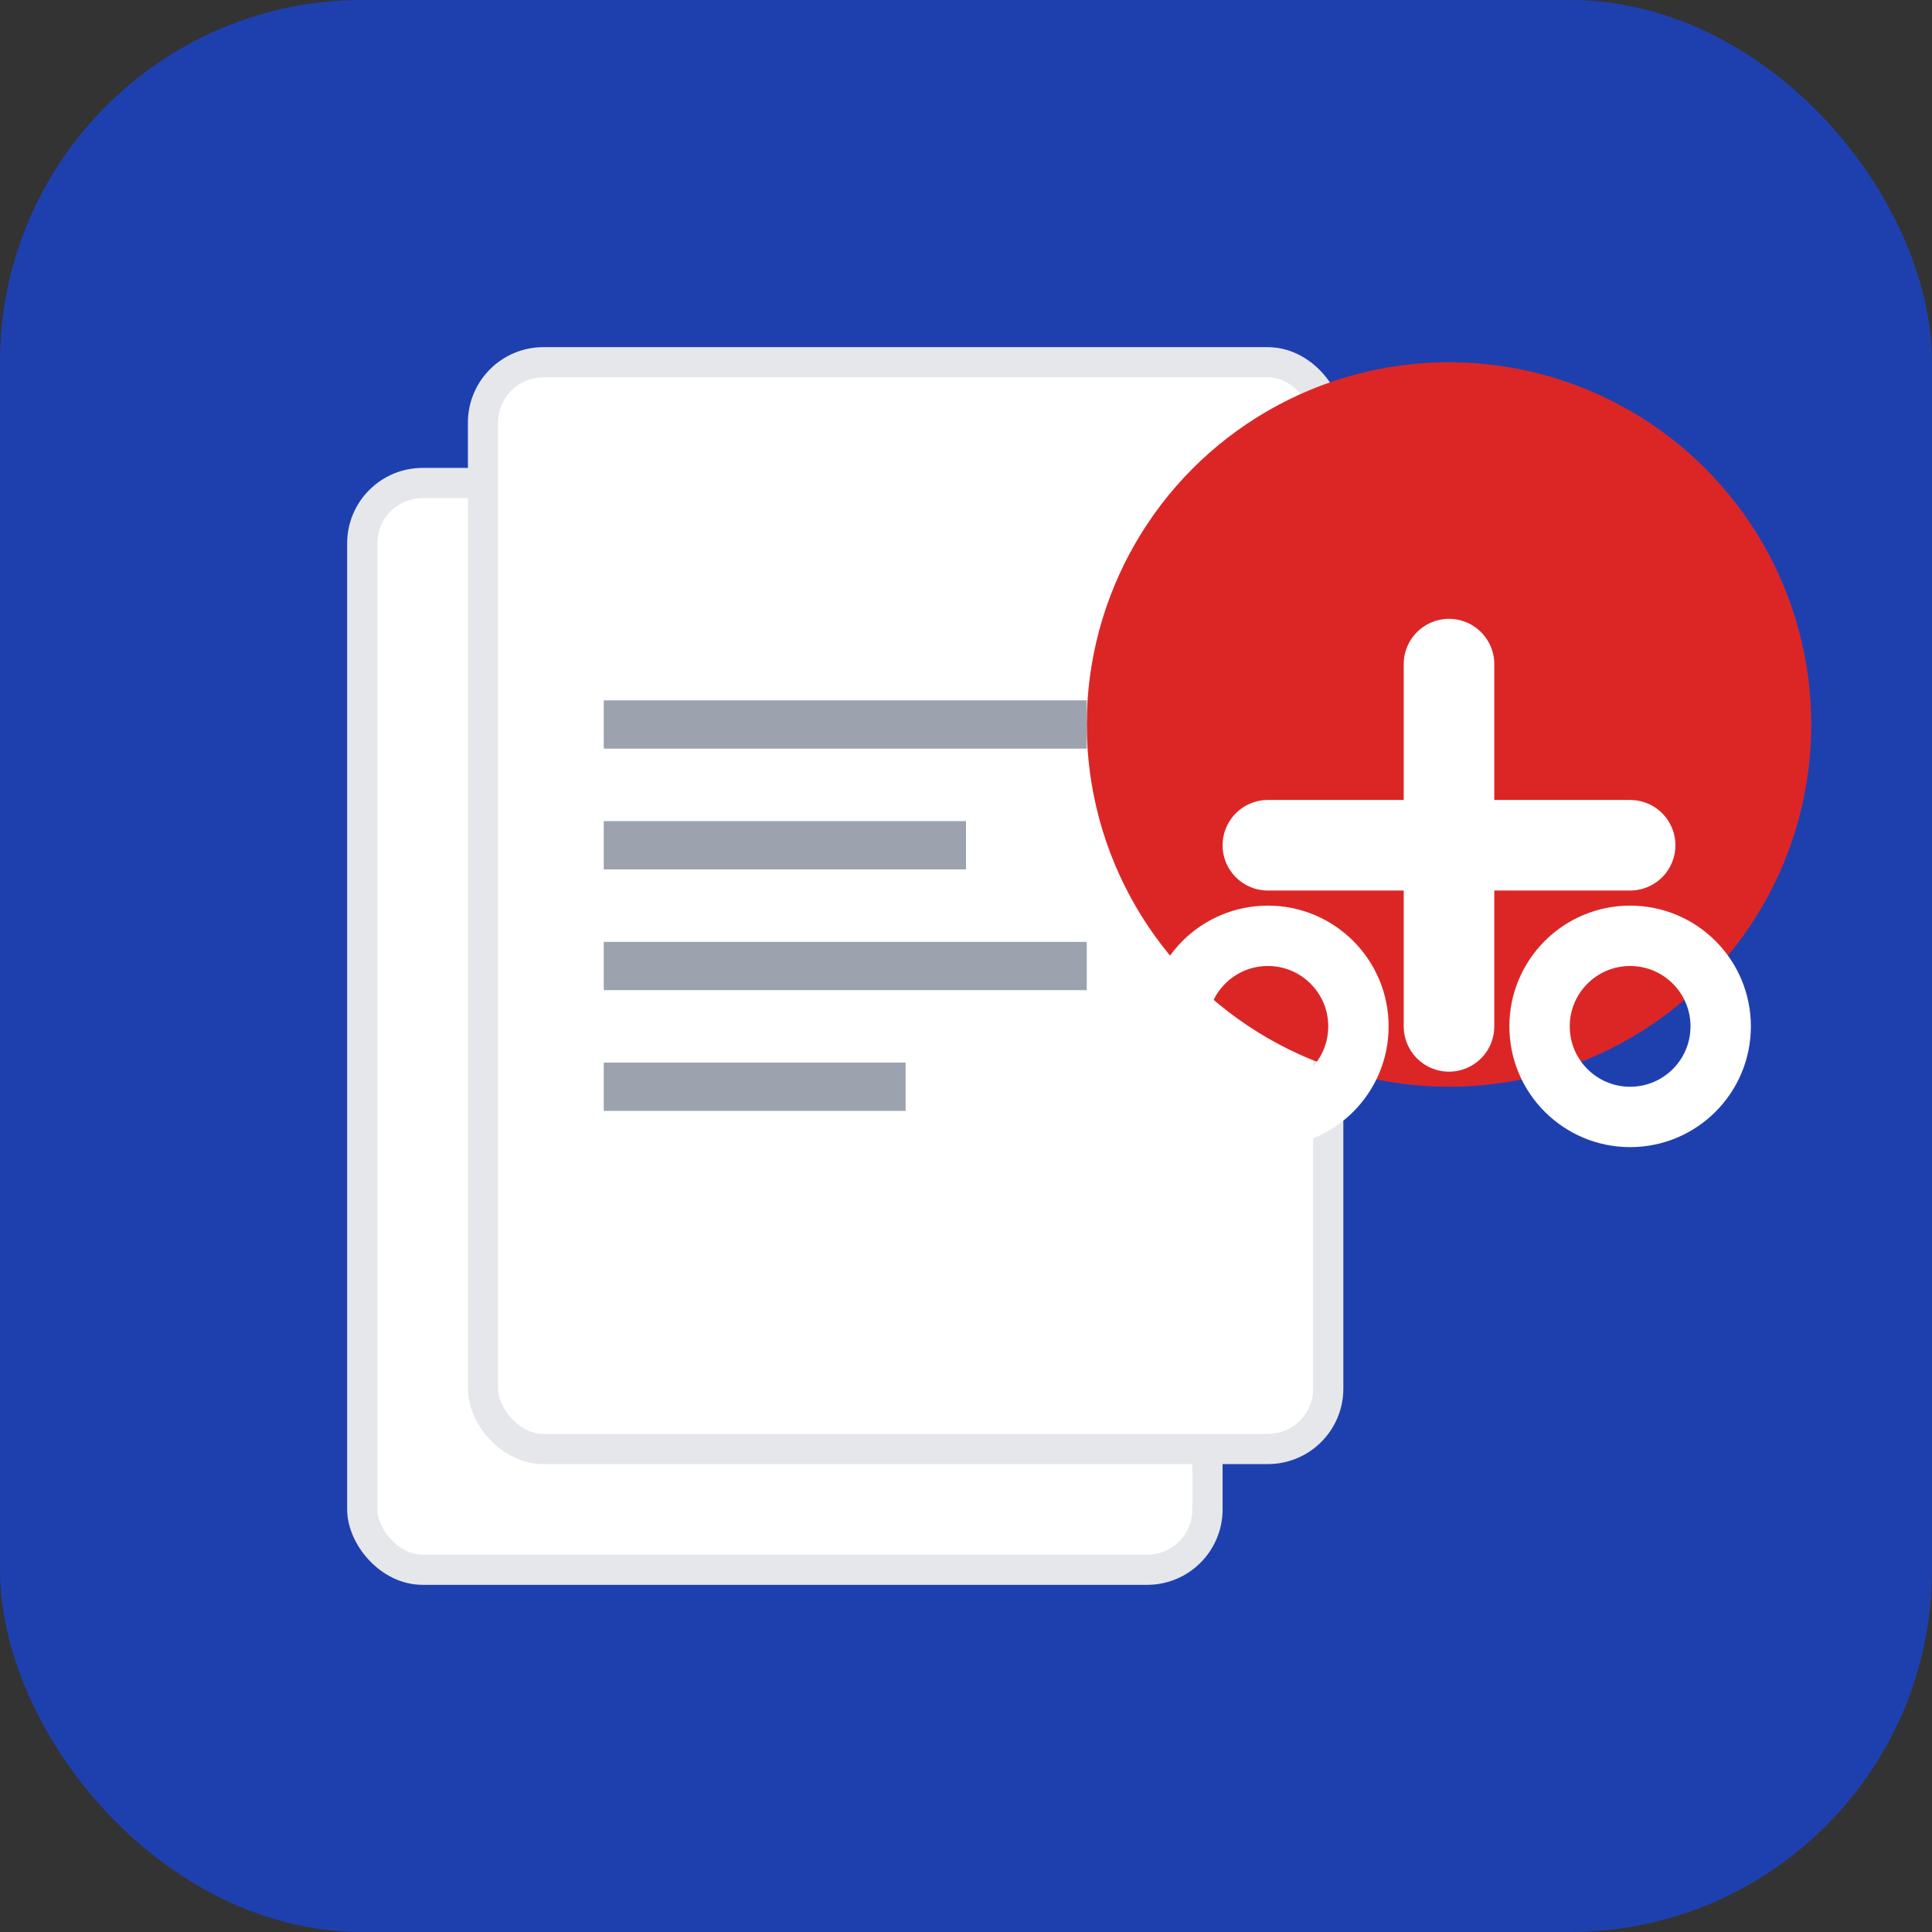 <svg width="32" height="32" viewBox="0 0 32 32" fill="none" xmlns="http://www.w3.org/2000/svg">
  <rect x="0" y="0" width="32" height="32" fill="#333333" stroke="none"/>
  <!-- Legal document icon with scales of justice theme -->
  <rect width="32" height="32" rx="6" fill="#1e40af"/>
  
  <!-- Document pages -->
  <rect x="6" y="8" width="14" height="18" rx="1" fill="white" stroke="#e5e7eb" stroke-width="0.5"/>
  <rect x="8" y="6" width="14" height="18" rx="1" fill="white" stroke="#e5e7eb" stroke-width="0.5"/>
  
  <!-- Legal scales symbol -->
  <circle cx="24" cy="12" r="6" fill="#dc2626"/>
  <path d="M21 14h6M24 11v6" stroke="white" stroke-width="1.5" stroke-linecap="round"/>
  <circle cx="21" cy="17" r="1.5" fill="none" stroke="white" stroke-width="1"/>
  <circle cx="27" cy="17" r="1.5" fill="none" stroke="white" stroke-width="1"/>
  
  <!-- Document lines -->
  <line x1="10" y1="12" x2="18" y2="12" stroke="#9ca3af" stroke-width="0.8"/>
  <line x1="10" y1="14" x2="16" y2="14" stroke="#9ca3af" stroke-width="0.8"/>
  <line x1="10" y1="16" x2="18" y2="16" stroke="#9ca3af" stroke-width="0.8"/>
  <line x1="10" y1="18" x2="15" y2="18" stroke="#9ca3af" stroke-width="0.8"/>
</svg>
